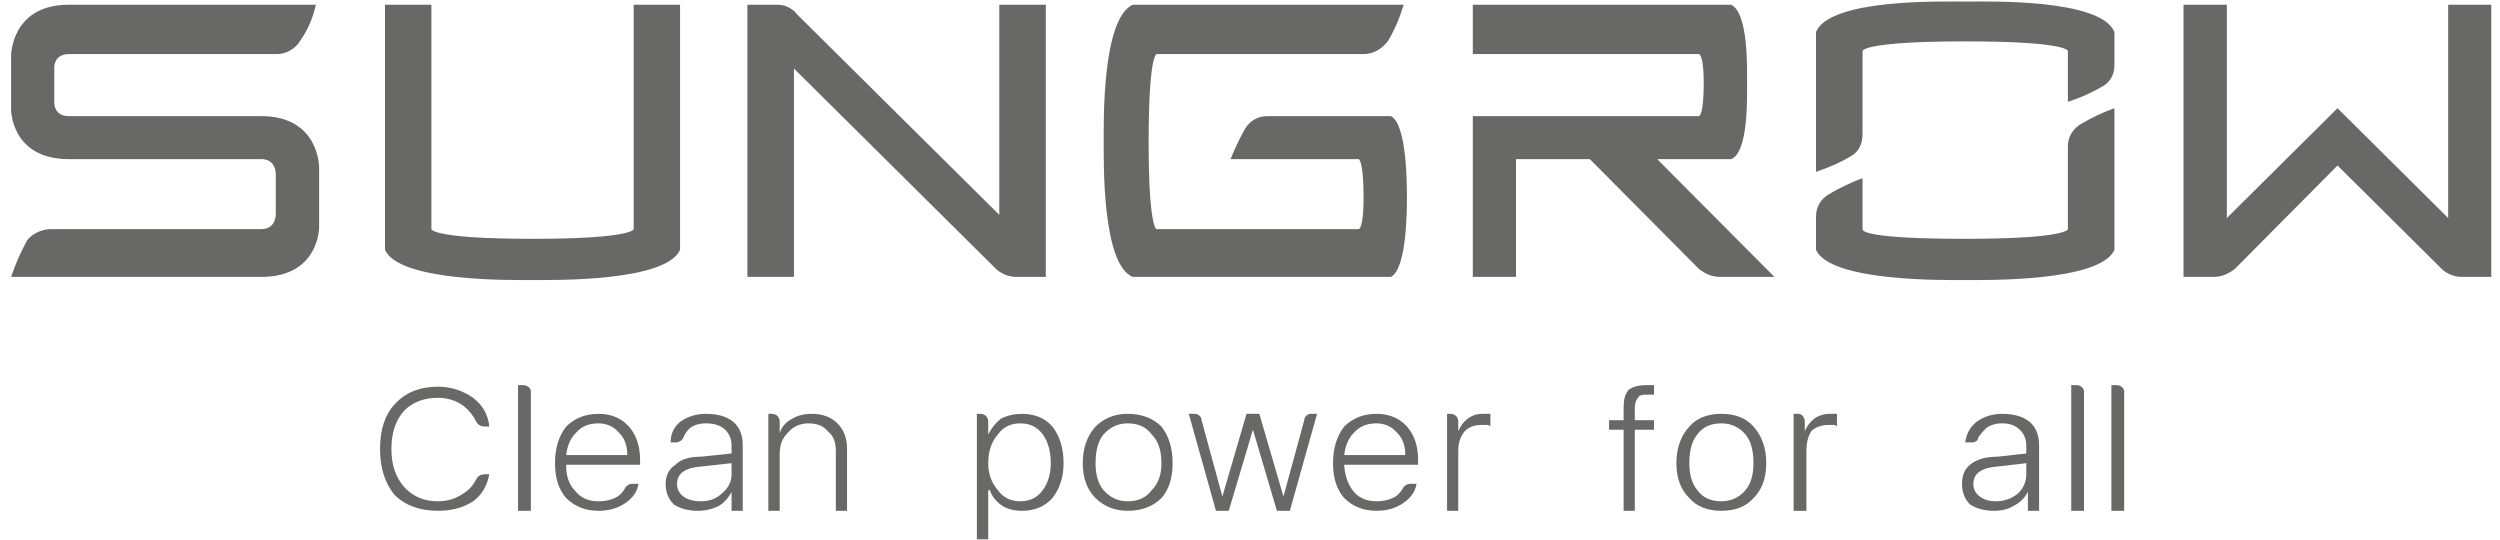 <svg width="139" height="30" viewBox="0 0 139 30" fill="none" xmlns="http://www.w3.org/2000/svg">
<g clip-path="url(#clip0_873_1808)">
<mask id="mask0_873_1808" style="mask-type:luminance" maskUnits="userSpaceOnUse" x="-826" y="-127" width="1064" height="1491">
<path d="M-825.415 -126.447H237.009V1363.68H-825.415V-126.447Z" fill="white"/>
</mask>
<g mask="url(#mask0_873_1808)">
<path fill-rule="evenodd" clip-rule="evenodd" d="M117.562 1.772V3.625C117.562 4.075 117.384 4.516 116.939 4.781C116.347 5.134 115.692 5.428 114.974 5.663V2.831C114.974 2.831 114.974 2.301 109.266 2.301C103.557 2.301 103.557 2.831 103.557 2.831V7.437C103.557 7.966 103.379 8.407 102.935 8.672C102.342 9.025 101.687 9.319 100.97 9.554V1.772C101.779 -0.09 108.021 0.087 109.266 0.087C110.519 0.087 116.761 -0.09 117.562 1.772ZM115.694 6.898C116.287 6.545 116.91 6.251 117.562 6.016V13.895C116.761 15.66 110.519 15.572 109.266 15.572C108.021 15.572 101.779 15.66 100.97 13.895V12.034C100.97 11.504 101.236 11.063 101.69 10.798C102.283 10.445 102.905 10.148 103.557 9.907V12.739C103.557 12.828 103.646 13.278 109.266 13.278C114.974 13.278 114.974 12.739 114.974 12.739V8.142C114.974 7.613 115.241 7.172 115.694 6.898ZM35.233 0.263H37.812V13.895C37.011 15.66 30.858 15.572 29.605 15.572C28.36 15.572 22.207 15.66 21.406 13.895V0.263H23.985V12.739C23.985 12.739 23.985 13.278 29.605 13.278C35.233 13.278 35.233 12.739 35.233 12.739V0.263ZM138.529 0.263V15.395H136.83C136.475 15.395 136.03 15.219 135.763 14.954L129.966 9.201L124.257 14.954C123.902 15.219 123.537 15.395 123.092 15.395H121.403V0.263H123.813V12.122L129.966 6.016L136.119 12.122V0.263H138.529ZM78.225 10.975C78.225 11.592 78.225 14.954 77.335 15.395H62.975C61.277 14.69 61.366 9.025 61.366 7.878C61.366 6.722 61.277 1.066 62.975 0.263H78.047C77.81 1.034 77.513 1.713 77.158 2.301C76.802 2.742 76.357 3.007 75.815 3.007H64.309C64.309 3.007 63.864 3.007 63.864 7.878C63.864 12.739 64.309 12.739 64.309 12.739H75.548C75.548 12.739 75.815 12.739 75.815 10.975C75.815 8.937 75.548 8.848 75.548 8.848H68.417C68.654 8.26 68.921 7.701 69.217 7.172C69.484 6.722 69.929 6.457 70.462 6.457H77.335C78.225 6.907 78.225 10.269 78.225 10.975ZM92.14 8.848L98.658 15.395H95.617C95.172 15.395 94.817 15.219 94.461 14.954L88.397 8.848H84.289V15.395H81.888V6.457H94.461C94.461 6.457 94.728 6.457 94.728 4.604C94.728 3.007 94.461 3.007 94.461 3.007H81.888V0.263H96.248C97.226 0.713 97.137 3.898 97.137 4.604C97.137 5.31 97.226 8.495 96.248 8.848H92.14ZM17.743 9.289V12.651C17.743 12.651 17.743 15.395 14.533 15.395H0.617C0.855 14.69 1.151 14.013 1.507 13.366C1.773 13.004 2.307 12.739 2.84 12.739H14.533C15.333 12.739 15.333 11.945 15.333 11.945V9.642C15.333 9.642 15.333 8.848 14.533 8.848H3.827C0.617 8.848 0.617 6.104 0.617 6.104V3.095C0.617 3.095 0.617 0.263 3.827 0.263H17.565C17.387 1.034 17.088 1.713 16.667 2.301C16.4 2.742 15.867 3.007 15.422 3.007H3.827C3.018 3.007 3.018 3.713 3.018 3.713V5.751C3.018 5.751 3.018 6.457 3.827 6.457H14.533C17.743 6.457 17.743 9.289 17.743 9.289ZM55.56 0.263H58.147V15.395H56.458C56.102 15.395 55.657 15.219 55.382 14.954L44.143 3.81V15.395H41.555V0.263H43.253C43.609 0.263 44.054 0.439 44.32 0.801L55.56 11.945V0.263Z" fill="#686867"/>
<path fill-rule="evenodd" clip-rule="evenodd" d="M21.94 27.518C21.401 26.871 21.131 26.015 21.131 24.95C21.131 23.892 21.401 23.068 21.94 22.48C22.533 21.827 23.336 21.5 24.35 21.5C25.061 21.5 25.713 21.706 26.306 22.118C26.845 22.536 27.145 23.068 27.204 23.715H26.937C26.75 23.715 26.573 23.627 26.484 23.45C26.306 23.097 26.069 22.803 25.772 22.568C25.357 22.268 24.883 22.118 24.35 22.118C23.573 22.118 22.948 22.356 22.473 22.833C21.999 23.362 21.762 24.068 21.762 24.95C21.762 25.839 21.999 26.547 22.473 27.077C22.948 27.606 23.573 27.871 24.35 27.871C24.883 27.871 25.357 27.724 25.772 27.43C26.069 27.253 26.306 26.989 26.484 26.636C26.573 26.459 26.75 26.371 26.937 26.371H27.204C27.085 27.018 26.786 27.518 26.306 27.871C25.772 28.224 25.12 28.4 24.35 28.4C23.336 28.4 22.533 28.106 21.94 27.518ZM28.804 28.4V21.412H29.071C29.338 21.412 29.516 21.589 29.516 21.765V28.4H28.804ZM35.144 26.9H35.5C35.441 27.312 35.203 27.665 34.788 27.959C34.368 28.253 33.861 28.4 33.268 28.4C32.557 28.4 31.961 28.165 31.481 27.695C31.066 27.224 30.858 26.577 30.858 25.753C30.858 24.924 31.066 24.244 31.481 23.715C31.961 23.244 32.557 23.009 33.268 23.009C33.979 23.009 34.545 23.244 34.966 23.715C35.381 24.186 35.589 24.806 35.589 25.577V25.841H31.481V25.93C31.481 26.518 31.662 26.989 32.023 27.341C32.319 27.695 32.734 27.871 33.268 27.871C33.683 27.871 34.039 27.783 34.335 27.606C34.519 27.489 34.67 27.312 34.788 27.077C34.877 26.989 34.966 26.9 35.144 26.9ZM32.023 24.068C31.721 24.362 31.54 24.774 31.481 25.303H34.877C34.877 24.774 34.726 24.362 34.424 24.068C34.127 23.715 33.742 23.539 33.268 23.539C32.734 23.539 32.319 23.715 32.023 24.068ZM37.465 28.047C37.163 27.753 37.011 27.371 37.011 26.9C37.011 26.43 37.192 26.077 37.554 25.841C37.85 25.541 38.324 25.392 38.977 25.392L40.675 25.215V24.774C40.675 24.421 40.556 24.127 40.319 23.892C40.076 23.656 39.718 23.539 39.243 23.539C38.888 23.539 38.591 23.627 38.354 23.803C38.176 23.98 38.058 24.156 37.998 24.333C37.91 24.509 37.732 24.597 37.554 24.597H37.287C37.287 24.127 37.465 23.744 37.821 23.45C38.236 23.156 38.71 23.009 39.243 23.009C39.901 23.009 40.408 23.156 40.764 23.45C41.119 23.744 41.297 24.186 41.297 24.774V28.4H40.675V27.341C40.497 27.695 40.257 27.959 39.955 28.136C39.599 28.312 39.214 28.4 38.799 28.4C38.265 28.4 37.821 28.283 37.465 28.047ZM40.141 27.43C40.497 27.136 40.675 26.783 40.675 26.371V25.753L39.065 25.93C38.117 25.989 37.643 26.312 37.643 26.9C37.643 27.195 37.761 27.43 37.998 27.606C38.236 27.783 38.562 27.871 38.977 27.871C39.451 27.871 39.839 27.724 40.141 27.43ZM42.72 28.4V23.009H42.907C43.173 23.009 43.351 23.186 43.351 23.45V24.068C43.47 23.715 43.707 23.45 44.063 23.274C44.359 23.097 44.715 23.009 45.13 23.009C45.728 23.009 46.206 23.186 46.561 23.539C46.917 23.892 47.095 24.362 47.095 24.95V28.4H46.472V25.039C46.472 24.568 46.324 24.215 46.028 23.98C45.791 23.686 45.432 23.539 44.952 23.539C44.477 23.539 44.092 23.715 43.796 24.068C43.499 24.362 43.351 24.744 43.351 25.215V28.4H42.72ZM60.913 27.695C60.438 27.224 60.201 26.577 60.201 25.753C60.201 24.924 60.438 24.244 60.913 23.715C61.393 23.244 61.988 23.009 62.7 23.009C63.47 23.009 64.096 23.244 64.576 23.715C64.991 24.244 65.198 24.924 65.198 25.753C65.198 26.577 64.991 27.224 64.576 27.695C64.096 28.165 63.47 28.4 62.7 28.4C61.988 28.4 61.393 28.165 60.913 27.695ZM64.034 27.253C64.395 26.9 64.576 26.4 64.576 25.753C64.576 25.041 64.395 24.509 64.034 24.156C63.737 23.744 63.292 23.539 62.7 23.539C62.166 23.539 61.719 23.744 61.357 24.156C61.061 24.509 60.913 25.041 60.913 25.753C60.913 26.4 61.061 26.9 61.357 27.253C61.719 27.665 62.166 27.871 62.7 27.871C63.292 27.871 63.737 27.665 64.034 27.253ZM78.403 26.9H78.758C78.699 27.312 78.459 27.665 78.038 27.959C77.623 28.253 77.119 28.4 76.526 28.4C75.815 28.4 75.219 28.165 74.739 27.695C74.324 27.224 74.117 26.577 74.117 25.753C74.117 24.924 74.324 24.244 74.739 23.715C75.219 23.244 75.815 23.009 76.526 23.009C77.238 23.009 77.804 23.244 78.225 23.715C78.64 24.186 78.847 24.806 78.847 25.577V25.841H74.739V25.93C74.798 26.518 74.976 26.989 75.273 27.341C75.575 27.695 75.993 27.871 76.526 27.871C76.941 27.871 77.297 27.783 77.593 27.606C77.771 27.489 77.919 27.312 78.038 27.077C78.136 26.989 78.225 26.9 78.403 26.9ZM75.273 24.068C74.976 24.362 74.798 24.774 74.739 25.303H78.136C78.136 24.774 77.985 24.362 77.682 24.068C77.386 23.715 77.001 23.539 76.526 23.539C75.993 23.539 75.575 23.715 75.273 24.068Z" fill="#686867"/>
<path fill-rule="evenodd" clip-rule="evenodd" d="M58.512 23.715C58.927 24.244 59.134 24.924 59.134 25.753C59.134 26.518 58.927 27.165 58.512 27.695C58.097 28.165 57.531 28.4 56.813 28.4C56.398 28.4 56.043 28.312 55.746 28.136C55.391 27.9 55.154 27.606 55.035 27.253H54.946V29.997H54.315V23.009H54.493C54.768 23.009 54.946 23.186 54.946 23.45V24.156C55.124 23.803 55.361 23.509 55.657 23.274C56.013 23.097 56.398 23.009 56.813 23.009C57.531 23.009 58.097 23.244 58.512 23.715ZM57.978 27.253C58.275 26.841 58.423 26.341 58.423 25.753C58.423 25.1 58.275 24.568 57.978 24.156C57.682 23.744 57.264 23.539 56.724 23.539C56.191 23.539 55.776 23.744 55.48 24.156C55.124 24.568 54.946 25.1 54.946 25.753C54.946 26.341 55.124 26.841 55.48 27.253C55.776 27.665 56.191 27.871 56.724 27.871C57.264 27.871 57.682 27.665 57.978 27.253ZM73.228 23.009L71.716 28.4H70.996L69.662 23.892L68.319 28.4H67.608L66.096 23.009H66.452C66.63 23.009 66.808 23.186 66.808 23.362L67.964 27.606L69.306 23.009H70.018L71.36 27.606L72.516 23.362C72.516 23.186 72.694 23.009 72.872 23.009H73.228ZM80.457 28.4V23.009H80.634C80.901 23.009 81.079 23.186 81.079 23.45V23.98C81.198 23.686 81.375 23.45 81.612 23.274C81.85 23.097 82.116 23.009 82.413 23.009C82.537 23.009 82.629 23.009 82.688 23.009C82.748 23.009 82.807 23.009 82.866 23.009V23.715C82.807 23.656 82.748 23.627 82.688 23.627C82.564 23.627 82.442 23.627 82.324 23.627C81.968 23.627 81.672 23.744 81.435 23.98C81.198 24.274 81.079 24.627 81.079 25.039V28.4H80.457ZM109.533 28.047C109.236 27.753 109.088 27.371 109.088 26.9C109.088 26.43 109.236 26.077 109.533 25.841C109.894 25.541 110.401 25.392 111.053 25.392L112.662 25.215V24.774C112.662 24.421 112.541 24.127 112.298 23.892C112.061 23.656 111.735 23.539 111.32 23.539C110.964 23.539 110.668 23.627 110.431 23.803C110.253 23.98 110.105 24.156 109.986 24.333C109.986 24.509 109.808 24.597 109.63 24.597H109.266C109.325 24.127 109.536 23.744 109.897 23.45C110.312 23.156 110.786 23.009 111.32 23.009C111.972 23.009 112.479 23.156 112.84 23.45C113.196 23.744 113.374 24.186 113.374 24.774V28.4H112.751V27.341C112.574 27.695 112.304 27.959 111.942 28.136C111.646 28.312 111.29 28.4 110.875 28.4C110.342 28.4 109.894 28.283 109.533 28.047ZM112.209 27.43C112.511 27.136 112.662 26.783 112.662 26.371V25.753L111.142 25.93C110.194 25.989 109.719 26.312 109.719 26.9C109.719 27.195 109.838 27.43 110.075 27.606C110.312 27.783 110.608 27.871 110.964 27.871C111.438 27.871 111.853 27.724 112.209 27.43ZM115.161 28.4V21.412H115.428C115.695 21.412 115.872 21.589 115.872 21.765V28.4H115.161ZM117.393 28.4V21.412H117.66C117.926 21.412 118.104 21.589 118.104 21.765V28.4H117.393Z" fill="#686867"/>
<path fill-rule="evenodd" clip-rule="evenodd" d="M93.927 27.695C93.447 27.224 93.207 26.577 93.207 25.753C93.207 24.924 93.447 24.244 93.927 23.715C94.343 23.244 94.935 23.009 95.706 23.009C96.482 23.009 97.078 23.244 97.493 23.715C97.967 24.244 98.204 24.924 98.204 25.753C98.204 26.577 97.967 27.224 97.493 27.695C97.078 28.165 96.482 28.4 95.706 28.4C94.935 28.4 94.343 28.165 93.927 27.695ZM97.049 27.253C97.345 26.9 97.493 26.4 97.493 25.753C97.493 25.041 97.345 24.509 97.049 24.156C96.693 23.744 96.245 23.539 95.706 23.539C95.113 23.539 94.668 23.744 94.372 24.156C94.076 24.509 93.927 25.041 93.927 25.753C93.927 26.4 94.076 26.9 94.372 27.253C94.668 27.665 95.113 27.871 95.706 27.871C96.245 27.871 96.693 27.665 97.049 27.253ZM99.725 28.4V23.009H99.992C100.17 23.009 100.347 23.186 100.347 23.45V23.98C100.466 23.686 100.644 23.45 100.881 23.274C101.118 23.097 101.417 23.009 101.779 23.009C101.838 23.009 101.897 23.009 101.957 23.009C102.075 23.009 102.135 23.009 102.135 23.009V23.715C102.075 23.656 102.016 23.627 101.957 23.627C101.838 23.627 101.749 23.627 101.69 23.627C101.269 23.627 100.94 23.744 100.703 23.98C100.525 24.274 100.436 24.627 100.436 25.039V28.4H99.725ZM91.963 21.412V21.942C91.844 21.942 91.725 21.942 91.607 21.942C91.34 21.942 91.162 21.942 91.073 22.118C90.984 22.206 90.895 22.383 90.895 22.744V23.362H91.963V23.892H90.895V28.4H90.273V23.892H89.464V23.362H90.273V22.744C90.273 22.118 90.362 21.942 90.54 21.677C90.806 21.5 91.073 21.412 91.607 21.412C91.725 21.412 91.844 21.412 91.963 21.412Z" fill="#686867"/>
</g>
</g>
<defs>
<clipPath id="clip0_873_1808">
<rect width="138" height="30" fill="white" transform="translate(0.529)"/>
</clipPath>
</defs>
</svg>
